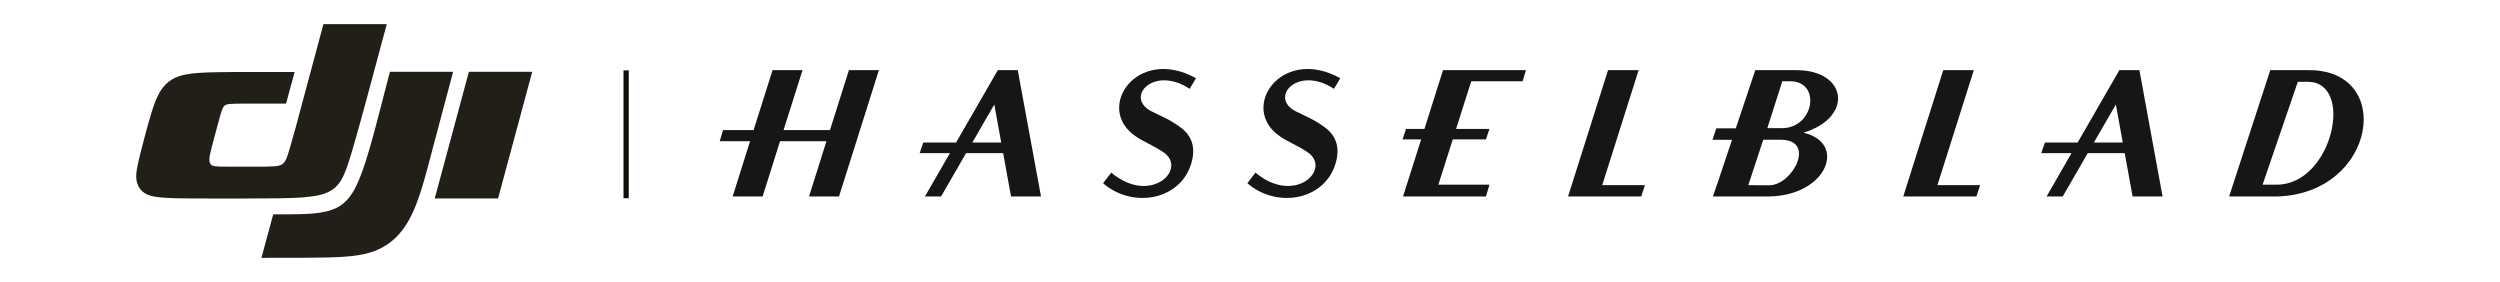<?xml version="1.0" encoding="UTF-8"?>
<svg id="Black" xmlns="http://www.w3.org/2000/svg" version="1.1" viewBox="0 0 2569.4 290">
  <!-- Generator: Adobe Illustrator 29.1.0, SVG Export Plug-In . SVG Version: 2.1.0 Build 142)  -->
  <defs>
    <style>
      .st0 {
        fill: #211f18;
        fill-rule: evenodd;
      }

      .st1 {
        fill: none;
        stroke: #0f0f0a;
        stroke-miterlimit: 10;
        stroke-width: 5.4px;
      }

      .st2 {
        fill: #020202;
      }

      .st3 {
        fill: #161615;
      }
    </style>
  </defs>
  <path class="st2" d="M71.9,48.6l4.4-13.9"/>
  <g>
    <g>
      <polygon class="st3" points="1019.8 157.4 1031 157.4 1039.1 201.9 1069.9 201.9 1046 72.1 1025.5 72.1 982.6 146.5 982.8 146.5 948.9 146.5 945.2 157.4 976.3 157.4 950.6 201.9 967.2 201.9 992.9 157.4 992.9 157.4 1019.8 157.4 1017.8 146.5 999.2 146.5 999.3 146.5 1021.9 107.4 1029 146.5 1017.8 146.5 1019.8 157.4"/>
      <polygon class="st3" points="1493.1 143.3 1478.3 189.8 1530.8 189.8 1527.2 201.9 1442 201.9 1460.6 143.3 1441.4 143.3 1445.1 132.5 1464.1 132.5 1464 132.4 1483.1 72.1 1568.3 72.1 1564.9 83.5 1512.1 83.5 1496.5 132.5 1530.8 132.5 1527.2 143.3 1493.1 143.3"/>
      <polygon class="st3" points="872.5 72.1 853 133.7 853.2 133.7 805.3 133.7 824.8 72.1 794 72.1 774.5 133.7 743.1 133.7 739.7 145.1 770.9 145.1 753 201.9 783.8 201.9 801.7 145.1 849.4 145.1 831.5 201.9 862.3 201.9 903.3 72.1 872.5 72.1"/>
      <polygon class="st3" points="1646.7 190.3 1684.1 72.1 1652.7 72.1 1611.6 201.9 1642.9 201.9 1642.9 201.9 1686.8 201.9 1690.6 190.3 1646.7 190.3"/>
      <polygon class="st3" points="1991.2 190.3 2028.6 72.1 1997.2 72.1 1956.1 201.9 1987.4 201.9 1987.4 201.9 2031.3 201.9 2035.1 190.3 1991.2 190.3"/>
      <polygon class="st3" points="2169.7 157.4 2183.7 157.4 2191.8 201.9 2222.6 201.9 2198.8 72.1 2178.2 72.1 2135.3 146.5 2135.5 146.5 2101.7 146.5 2097.9 157.4 2129 157.4 2103.4 201.9 2120 201.9 2145.7 157.4 2145.6 157.4 2169.7 157.4 2169.7 146.5 2152 146.5 2152 146.5 2174.6 107.4 2181.7 146.5 2169.7 146.5 2169.7 157.4"/>
      <path class="st3" d="M1167.5,140.3c-43.1-28.6.8-93.7,61.7-59.9l-6.5,10.9c-37.7-25-68.6,10.2-37.4,24,9.1,4.7,16,6.9,27.6,15.3,11.7,8.4,15.6,19.9,12.3,34.1-9.4,40.9-60.6,50.5-91.5,23.6l8.4-10.9c40.6,34.1,79.1-4,53.4-21.1-10.6-7-20.7-10.9-28-16h0Z"/>
      <path class="st3" d="M1315.8,140.3c-43.1-28.6.8-93.7,61.7-59.9l-6.5,10.9c-37.8-25-68.6,10.2-37.4,24,9.1,4.7,16,6.9,27.6,15.3,11.7,8.4,15.6,19.9,12.3,34.1-9.4,40.9-60.6,50.5-91.5,23.6l8.3-10.9c40.7,34.1,79.1-4,53.4-21.1-10.6-7-20.7-10.9-28-16h0Z"/>
      <path class="st3" d="M1816.5,131.7h5.6l-3.5,11.9h-6.4l-15.4,46.8-32.2-.4,15.5-46.3h-20.1l3.9-11.8h20.1s20-59.8,20-59.8c0,0,4.2,0,42.3,0,52.2,0,59,48.5,7.2,64.3,45,10.4,24.5,64.4-35,65.5h-58l4-11.9,43.4.4h10.9c23.5-.4,48-46.4,11.6-46.8h-11.9l3.5-11.9h10.2c32.7-.7,39.9-48.9,6.8-48.2h-7.2l-15.4,48.2Z"/>
      <path class="st3" d="M2341.1,201.9h-3.3v-12.1h2.1c57.4,0,80.3-105.7,32-105.7h-10.3l-36.2,105.7h12.4v12.1h-46.8l42.3-129.8h38.7c89.5-1.1,70.4,126.2-30.8,129.8Z"/>
    </g>
    <path class="st0" d="M400.6,73.8h65.1c-7,26.1-14,52.3-20.9,78.5-3.4,13.1-6.8,26.2-10.7,39.1-3.8,12.6-8.5,26-15.4,37.5-7.2,11.9-16.4,21.2-29.3,27.2-5.1,2.4-10.4,4-15.9,5.2-7.8,1.7-15.7,2.3-23.6,2.8-19.7,1.1-61.5.9-81.2.9l12.1-44.7c9.1,0,18.3,0,27.4-.2,8.8-.2,18.5-.7,27.2-2.8,9.5-2.3,16.7-6.1,23-13.8,5.7-7,9.6-15.8,12.7-24.1,5.8-15.1,11.7-36.8,15.8-52.4,4.7-17.7,9.2-35.4,13.8-53ZM313.7,202.7c-9,.7-18,.9-27,1.1-20.7.3-58.3.3-79,.2-7.4,0-14.9,0-22.3-.2-5.4,0-10.8-.2-16.2-.6-3.6-.2-7.2-.5-10.7-1.2-2.4-.4-4.7-1-7-2-7.4-3.3-11.2-9.8-11.5-17.7-.1-4.5.7-8.9,1.6-13.2,1.3-6.2,2.9-12.3,4.5-18.5,3-11.7,8.6-33.3,12.9-44.7,3.4-8.9,7.9-17.8,16.4-23.4,4.8-3.2,9.8-4.8,15.3-5.9,4.1-.8,8.2-1.3,12.3-1.6,6.9-.5,13.9-.7,20.8-.8,9.9-.2,19.8-.2,29.7-.2,16.4,0,32.9,0,49.3,0-2.9,10.8-5.9,21.7-8.8,32.5-14.7,0-29.3,0-44,0-4.3,0-8.5,0-12.8.3-1.5,0-3,.2-4.5.7-1.9.7-2.9,1.9-3.7,3.6-1.2,2.5-2,5.2-2.7,7.9-1.2,4.1-2.3,8.2-3.4,12.4-1.7,6.4-3.4,12.7-5.1,19.1-.6,2.4-1.2,4.7-1.7,7.1-.4,1.7-.7,3.3-.8,5-.2,1.9-.2,4.1.9,5.8,1.1,1.8,3.1,2.2,4.9,2.4,2,.3,4.1.4,6.2.4,3.4.1,6.7.1,10.1.1,9.2,0,18.5,0,27.7,0,4.3,0,8.5,0,12.8-.2,2.9-.1,5.8-.2,8.7-.9,2.2-.5,3.9-1.4,5.4-3.2,1-1.2,1.7-2.6,2.3-4,1.5-3.5,2.5-7.2,3.6-10.9,4.2-14.1,7.9-28.2,11.7-42.4,7.7-28.3,15.2-56.6,22.8-84.9h65.1c-6.8,25.4-13.6,50.8-20.5,76.2-4.8,17.7-9.6,35.4-14.8,53-2.3,7.7-4.5,15.3-7.5,22.7-2.4,6-5.1,11.3-10,15.8-3.7,3.3-7.7,5.4-12.4,6.9-6,1.9-12.2,2.6-18.4,3.1ZM481.9,73.8h65.1l-35.1,130.2h-65.1l35.1-130.2Z"/>
    <line class="st1" x1="643.5" y1="72.3" x2="643.5" y2="203.7"/>
  </g>
</svg>
